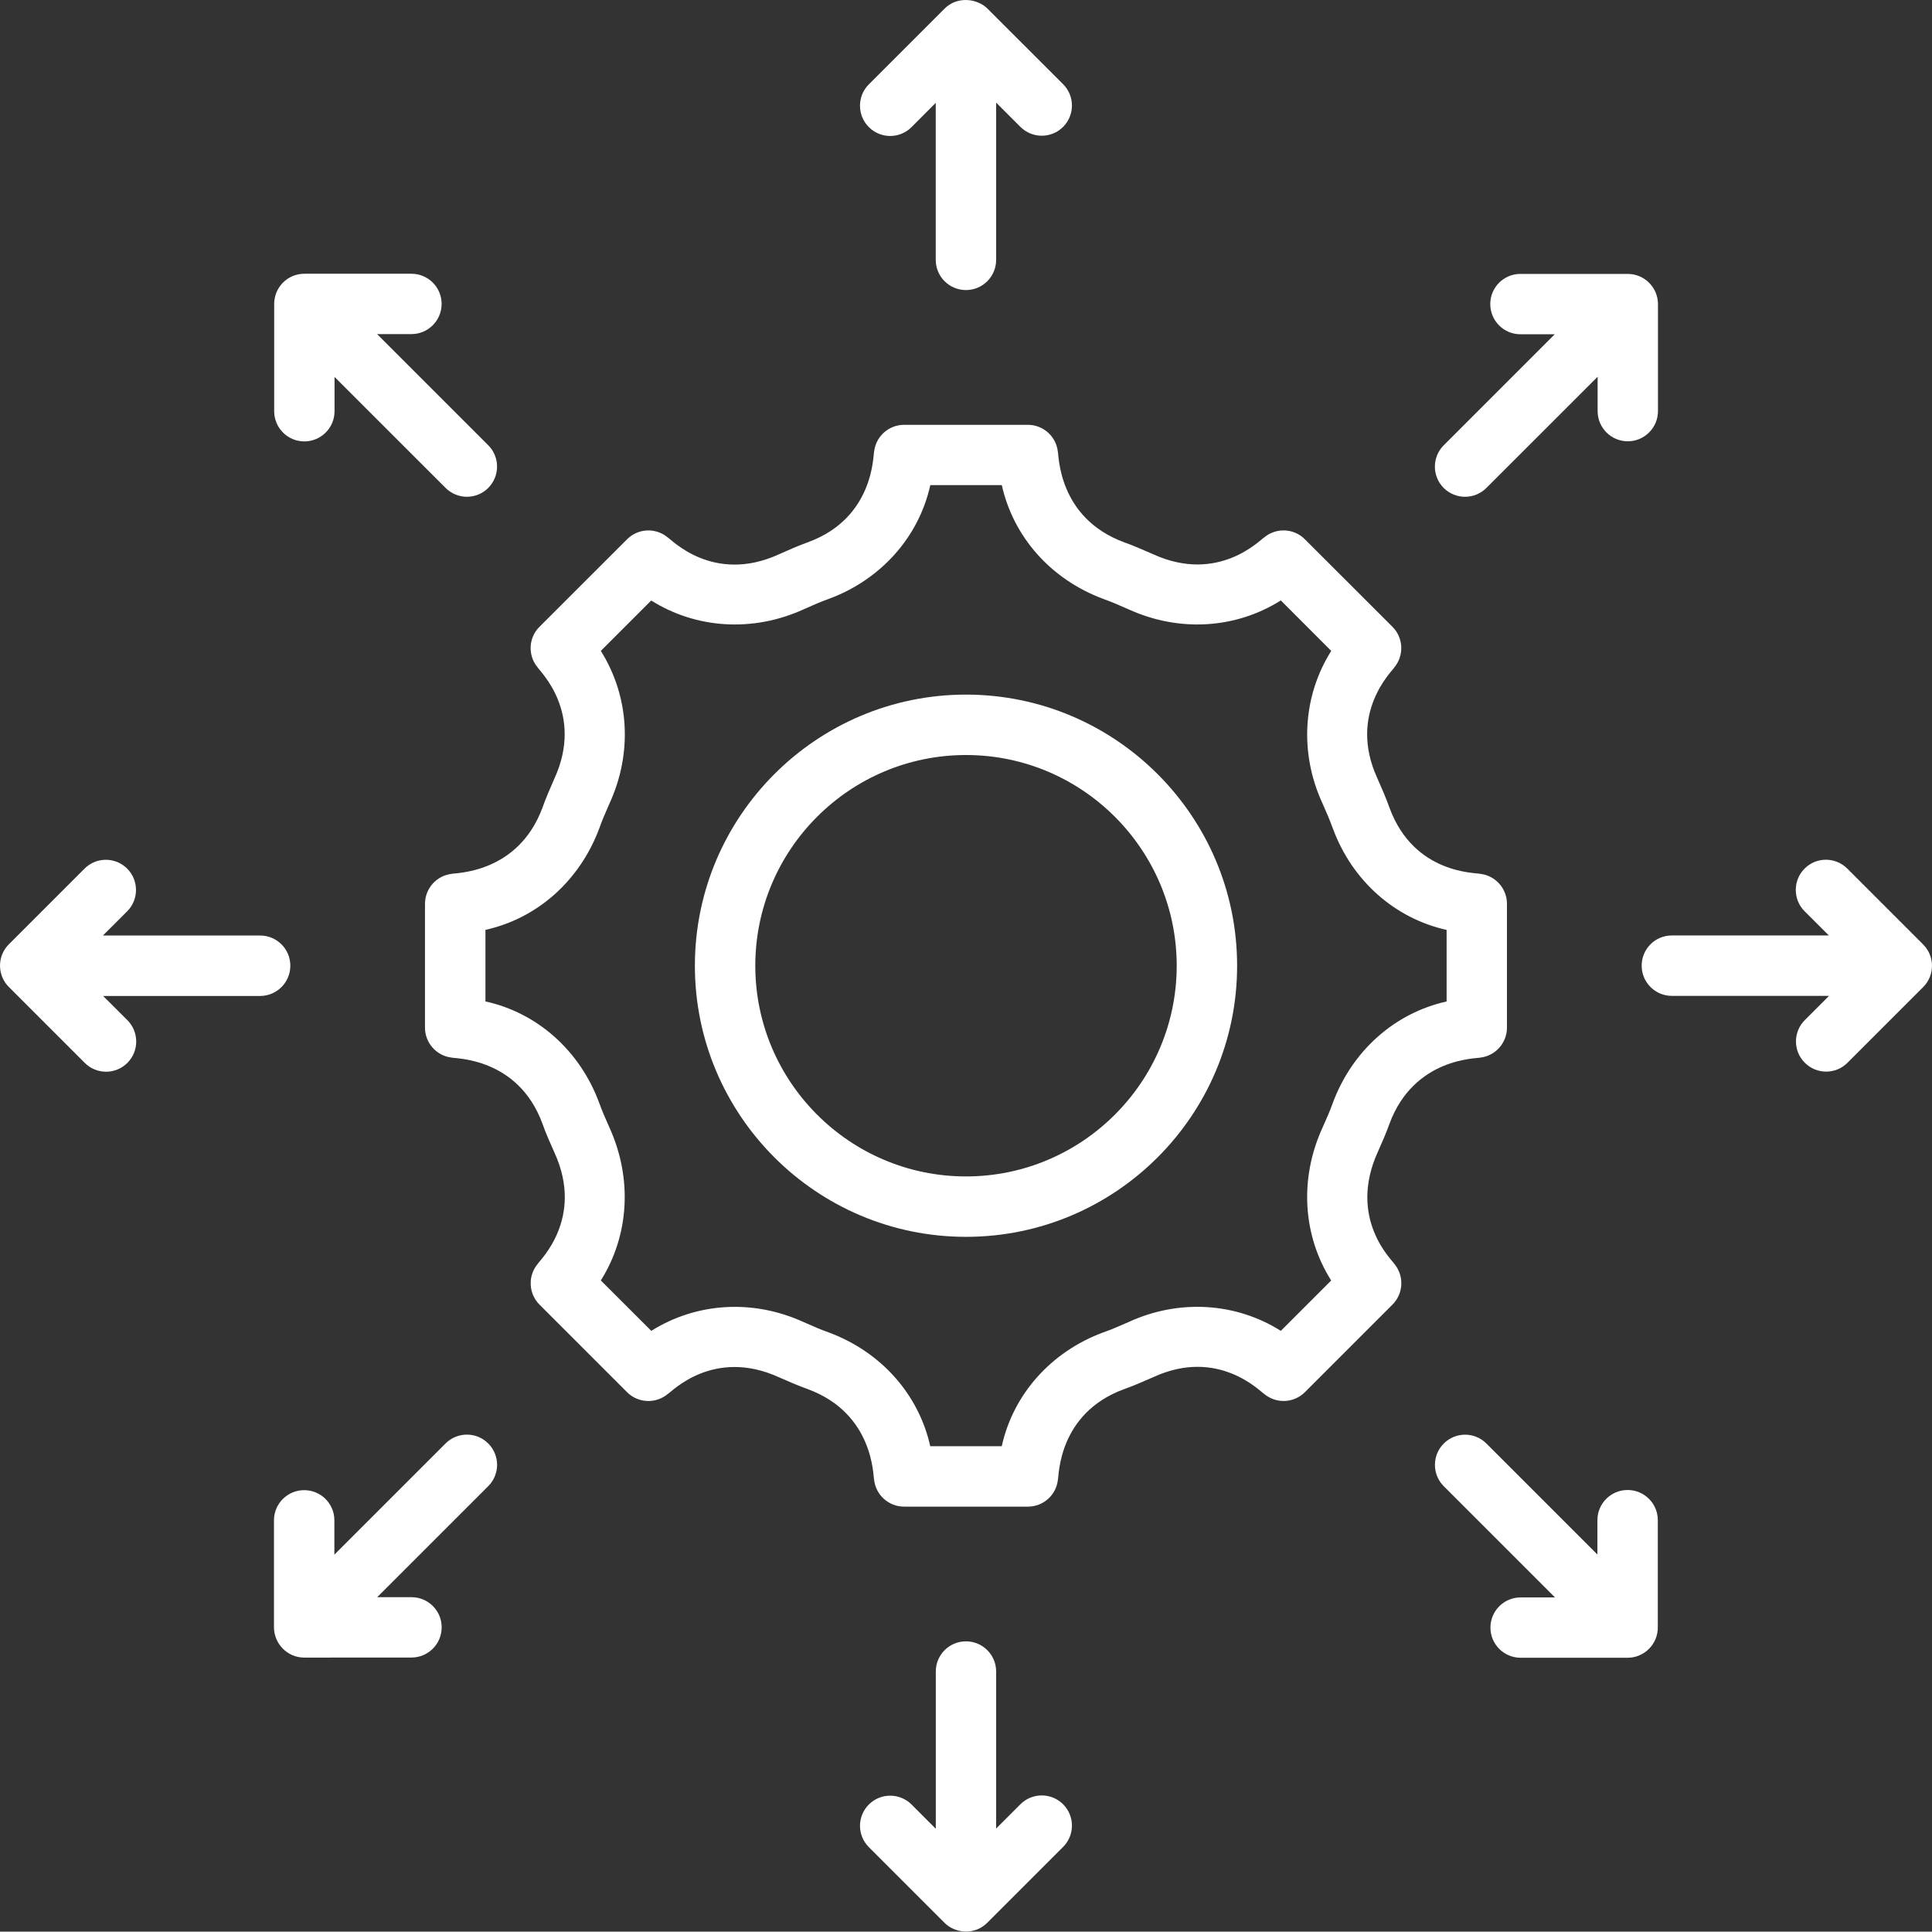 <?xml version="1.0" encoding="utf-8"?>
<!-- Generator: Adobe Illustrator 16.0.0, SVG Export Plug-In . SVG Version: 6.00 Build 0)  -->
<!DOCTYPE svg PUBLIC "-//W3C//DTD SVG 1.1//EN" "http://www.w3.org/Graphics/SVG/1.1/DTD/svg11.dtd">
<svg version="1.1" id="Layer_1" xmlns="http://www.w3.org/2000/svg" xmlns:xlink="http://www.w3.org/1999/xlink" x="0px" y="0px"
	 width="35.182px" height="35.175px" viewBox="-0.054 0 35.182 35.175" enable-background="new -0.054 0 35.182 35.175"
	 xml:space="preserve">
<rect x="-0.054" y="0" width="35.182" height="35.175" fill="#333333" stroke="none"/>
<g id="_x30_5_Possibility">
	<g>
		<g>
			<path fill="#FFFFFF" d="M17.537,12.649c-2.722,0-4.937,2.214-4.937,4.937s2.214,4.937,4.937,4.937s4.937-2.214,4.937-4.937
				S20.259,12.649,17.537,12.649z M17.537,21.423c-2.116,0-3.837-1.722-3.837-3.837c0-2.116,1.721-3.837,3.837-3.837
				s3.837,1.722,3.837,3.837C21.374,19.701,19.652,21.423,17.537,21.423z"/>
			<path fill="#FFFFFF" d="M25.248,20.465c0.449-1.212,1.599-1.186,1.654-1.206c0.277-0.032,0.486-0.267,0.486-0.546v-2.254
				c0-0.279-0.209-0.514-0.486-0.546c-0.064-0.024-1.202,0.015-1.651-1.198c-0.072-0.204-0.16-0.397-0.223-0.542
				c-0.546-1.19,0.281-1.96,0.305-2.015c0.185-0.218,0.172-0.542-0.03-0.744L23.708,9.82c-0.203-0.203-0.527-0.216-0.746-0.029
				c-0.055,0.024-0.823,0.85-2.023,0.299c-0.171-0.074-0.346-0.152-0.523-0.215c-1.211-0.448-1.186-1.599-1.207-1.653
				c-0.032-0.277-0.267-0.486-0.546-0.486H16.41c-0.279,0-0.514,0.209-0.546,0.486c-0.021,0.055,0.007,1.205-1.199,1.65
				c-0.186,0.066-0.358,0.143-0.534,0.222c-1.2,0.548-1.965-0.278-2.021-0.303c-0.219-0.187-0.543-0.173-0.745,0.029l-1.595,1.594
				c-0.203,0.202-0.216,0.526-0.03,0.744c0.024,0.055,0.852,0.824,0.299,2.026c-0.074,0.171-0.152,0.345-0.214,0.522
				c-0.449,1.212-1.599,1.186-1.654,1.207c-0.277,0.032-0.486,0.268-0.486,0.546v2.254c0,0.279,0.209,0.514,0.486,0.546
				c0.055,0.021,1.205-0.008,1.651,1.198c0.063,0.18,0.139,0.348,0.222,0.535c0.548,1.2-0.28,1.966-0.304,2.021
				c-0.185,0.218-0.172,0.542,0.031,0.745l1.594,1.594c0.202,0.202,0.526,0.215,0.746,0.029c0.055-0.024,0.821-0.849,2.024-0.299
				c0.171,0.075,0.346,0.152,0.523,0.215c1.211,0.448,1.185,1.598,1.206,1.653c0.032,0.277,0.267,0.486,0.546,0.486h2.254
				c0.279,0,0.514-0.208,0.546-0.486c0.021-0.055-0.007-1.205,1.199-1.651c0.185-0.065,0.359-0.143,0.541-0.222
				c1.189-0.547,1.958,0.279,2.013,0.303c0.219,0.187,0.543,0.174,0.746-0.029l1.594-1.594c0.203-0.203,0.216-0.526,0.031-0.745
				c-0.024-0.055-0.855-0.814-0.296-2.04C25.112,20.805,25.188,20.636,25.248,20.465L25.248,20.465z M24.214,20.091
				c-0.053,0.15-0.117,0.292-0.185,0.444c-0.425,0.929-0.36,1.963,0.158,2.783l-0.917,0.917c-0.82-0.517-1.855-0.582-2.769-0.162
				c-0.167,0.073-0.316,0.139-0.467,0.191c-0.957,0.355-1.64,1.135-1.846,2.072h-1.302c-0.21-0.942-0.892-1.718-1.853-2.074
				c-0.144-0.05-0.29-0.115-0.449-0.185c-0.921-0.423-1.953-0.36-2.778,0.158l-0.919-0.918c0.516-0.82,0.581-1.857,0.153-2.794
				c-0.063-0.141-0.126-0.282-0.183-0.441c-0.354-0.957-1.134-1.641-2.071-1.846v-1.303c0.942-0.209,1.718-0.892,2.075-1.854
				c0.048-0.137,0.105-0.268,0.184-0.448c0.424-0.922,0.36-1.954-0.158-2.778l0.918-0.918c0.819,0.516,1.855,0.582,2.78,0.159
				c0.146-0.065,0.292-0.131,0.455-0.189c0.957-0.354,1.64-1.134,1.847-2.071h1.302c0.21,0.942,0.892,1.718,1.853,2.074
				c0.144,0.051,0.29,0.115,0.449,0.185c0.922,0.423,1.954,0.36,2.779-0.159l0.918,0.919c-0.517,0.82-0.583,1.854-0.163,2.768
				c0.073,0.166,0.136,0.308,0.193,0.467c0.353,0.954,1.129,1.636,2.071,1.846v1.303C25.346,18.447,24.57,19.13,24.214,20.091z"/>
			<path fill="#FFFFFF" d="M16.545,2.315l0.441-0.442v2.859c0,0.304,0.246,0.55,0.55,0.55s0.55-0.246,0.55-0.55V1.869l0.442,0.442
				c0.215,0.214,0.563,0.214,0.777,0c0.215-0.215,0.215-0.563,0-0.778l-1.378-1.377c-0.18-0.18-0.549-0.236-0.785,0.006
				l-1.375,1.375c-0.214,0.214-0.214,0.563,0,0.777C15.983,2.53,16.331,2.53,16.545,2.315z"/>
			<path fill="#FFFFFF" d="M18.528,32.856l-0.442,0.442v-2.859c0-0.304-0.246-0.55-0.55-0.55s-0.549,0.246-0.549,0.55v2.863
				l-0.442-0.442c-0.215-0.214-0.563-0.214-0.777,0c-0.215,0.215-0.215,0.563,0,0.777l1.378,1.378
				c0.193,0.193,0.552,0.232,0.784-0.007l1.375-1.375c0.215-0.214,0.215-0.563,0-0.777C19.091,32.642,18.743,32.641,18.528,32.856
				L18.528,32.856z"/>
			<path fill="#FFFFFF" d="M27.014,8.885l2.025-2.024v0.625c0,0.304,0.246,0.55,0.549,0.55s0.55-0.247,0.55-0.55V5.537
				c0-0.301-0.249-0.554-0.56-0.549h-1.945c-0.304,0-0.549,0.246-0.549,0.549c0,0.304,0.246,0.55,0.549,0.55h0.625l-2.022,2.022
				c-0.214,0.214-0.214,0.563,0,0.777C26.451,9.1,26.799,9.1,27.014,8.885z"/>
			<path fill="#FFFFFF" d="M8.06,26.285L6.035,28.31v-0.625c0-0.304-0.246-0.549-0.55-0.549s-0.55,0.246-0.55,0.549v1.949
				c0,0.289,0.236,0.551,0.551,0.551c0.057,0,2.009-0.001,1.953-0.001c0.304,0,0.55-0.247,0.55-0.55c0-0.304-0.246-0.549-0.55-0.549
				H6.815l2.022-2.022c0.215-0.215,0.215-0.563,0-0.777C8.623,26.071,8.275,26.071,8.06,26.285L8.06,26.285z"/>
			<path fill="#FFFFFF" d="M34.96,17.192l-1.375-1.375c-0.215-0.215-0.563-0.215-0.777,0c-0.214,0.214-0.214,0.563,0,0.777
				l0.442,0.441H30.39c-0.304,0-0.549,0.246-0.549,0.55c0,0.303,0.246,0.55,0.549,0.55h2.863l-0.441,0.441
				c-0.215,0.215-0.215,0.563,0,0.777c0.215,0.215,0.563,0.215,0.777,0l1.378-1.378C35.184,17.759,35.181,17.406,34.96,17.192
				L34.96,17.192z"/>
			<path fill="#FFFFFF" d="M5.233,17.586c0-0.304-0.246-0.55-0.549-0.55H1.82l0.442-0.441c0.214-0.215,0.214-0.563,0-0.777
				c-0.215-0.215-0.563-0.215-0.777,0l-1.378,1.378c-0.217,0.217-0.214,0.57,0.007,0.784l1.375,1.375
				c0.215,0.215,0.563,0.215,0.777,0c0.214-0.214,0.214-0.563,0-0.777l-0.442-0.441h2.859C4.988,18.135,5.233,17.889,5.233,17.586z"
				/>
			<path fill="#FFFFFF" d="M30.135,29.628v-1.945c0-0.304-0.246-0.55-0.55-0.55c-0.304,0-0.55,0.246-0.55,0.55v0.625l-2.021-2.021
				c-0.215-0.215-0.563-0.215-0.777,0c-0.214,0.214-0.214,0.563,0,0.777l2.025,2.025h-0.625c-0.303,0-0.55,0.246-0.55,0.549
				c0,0.304,0.246,0.55,0.55,0.55h1.949C29.894,30.187,30.14,29.933,30.135,29.628L30.135,29.628z"/>
			<path fill="#FFFFFF" d="M4.939,5.544v1.945c0,0.303,0.246,0.549,0.549,0.549s0.55-0.246,0.55-0.549V6.864L8.06,8.885
				c0.215,0.215,0.563,0.215,0.777,0c0.214-0.214,0.214-0.563,0-0.777L6.813,6.084l0.625,0c0.304,0,0.55-0.247,0.55-0.55
				c0-0.303-0.246-0.549-0.55-0.549l-1.949,0C5.179,4.984,4.934,5.239,4.939,5.544z"/>
		</g>
	</g>
</g>
</svg>
